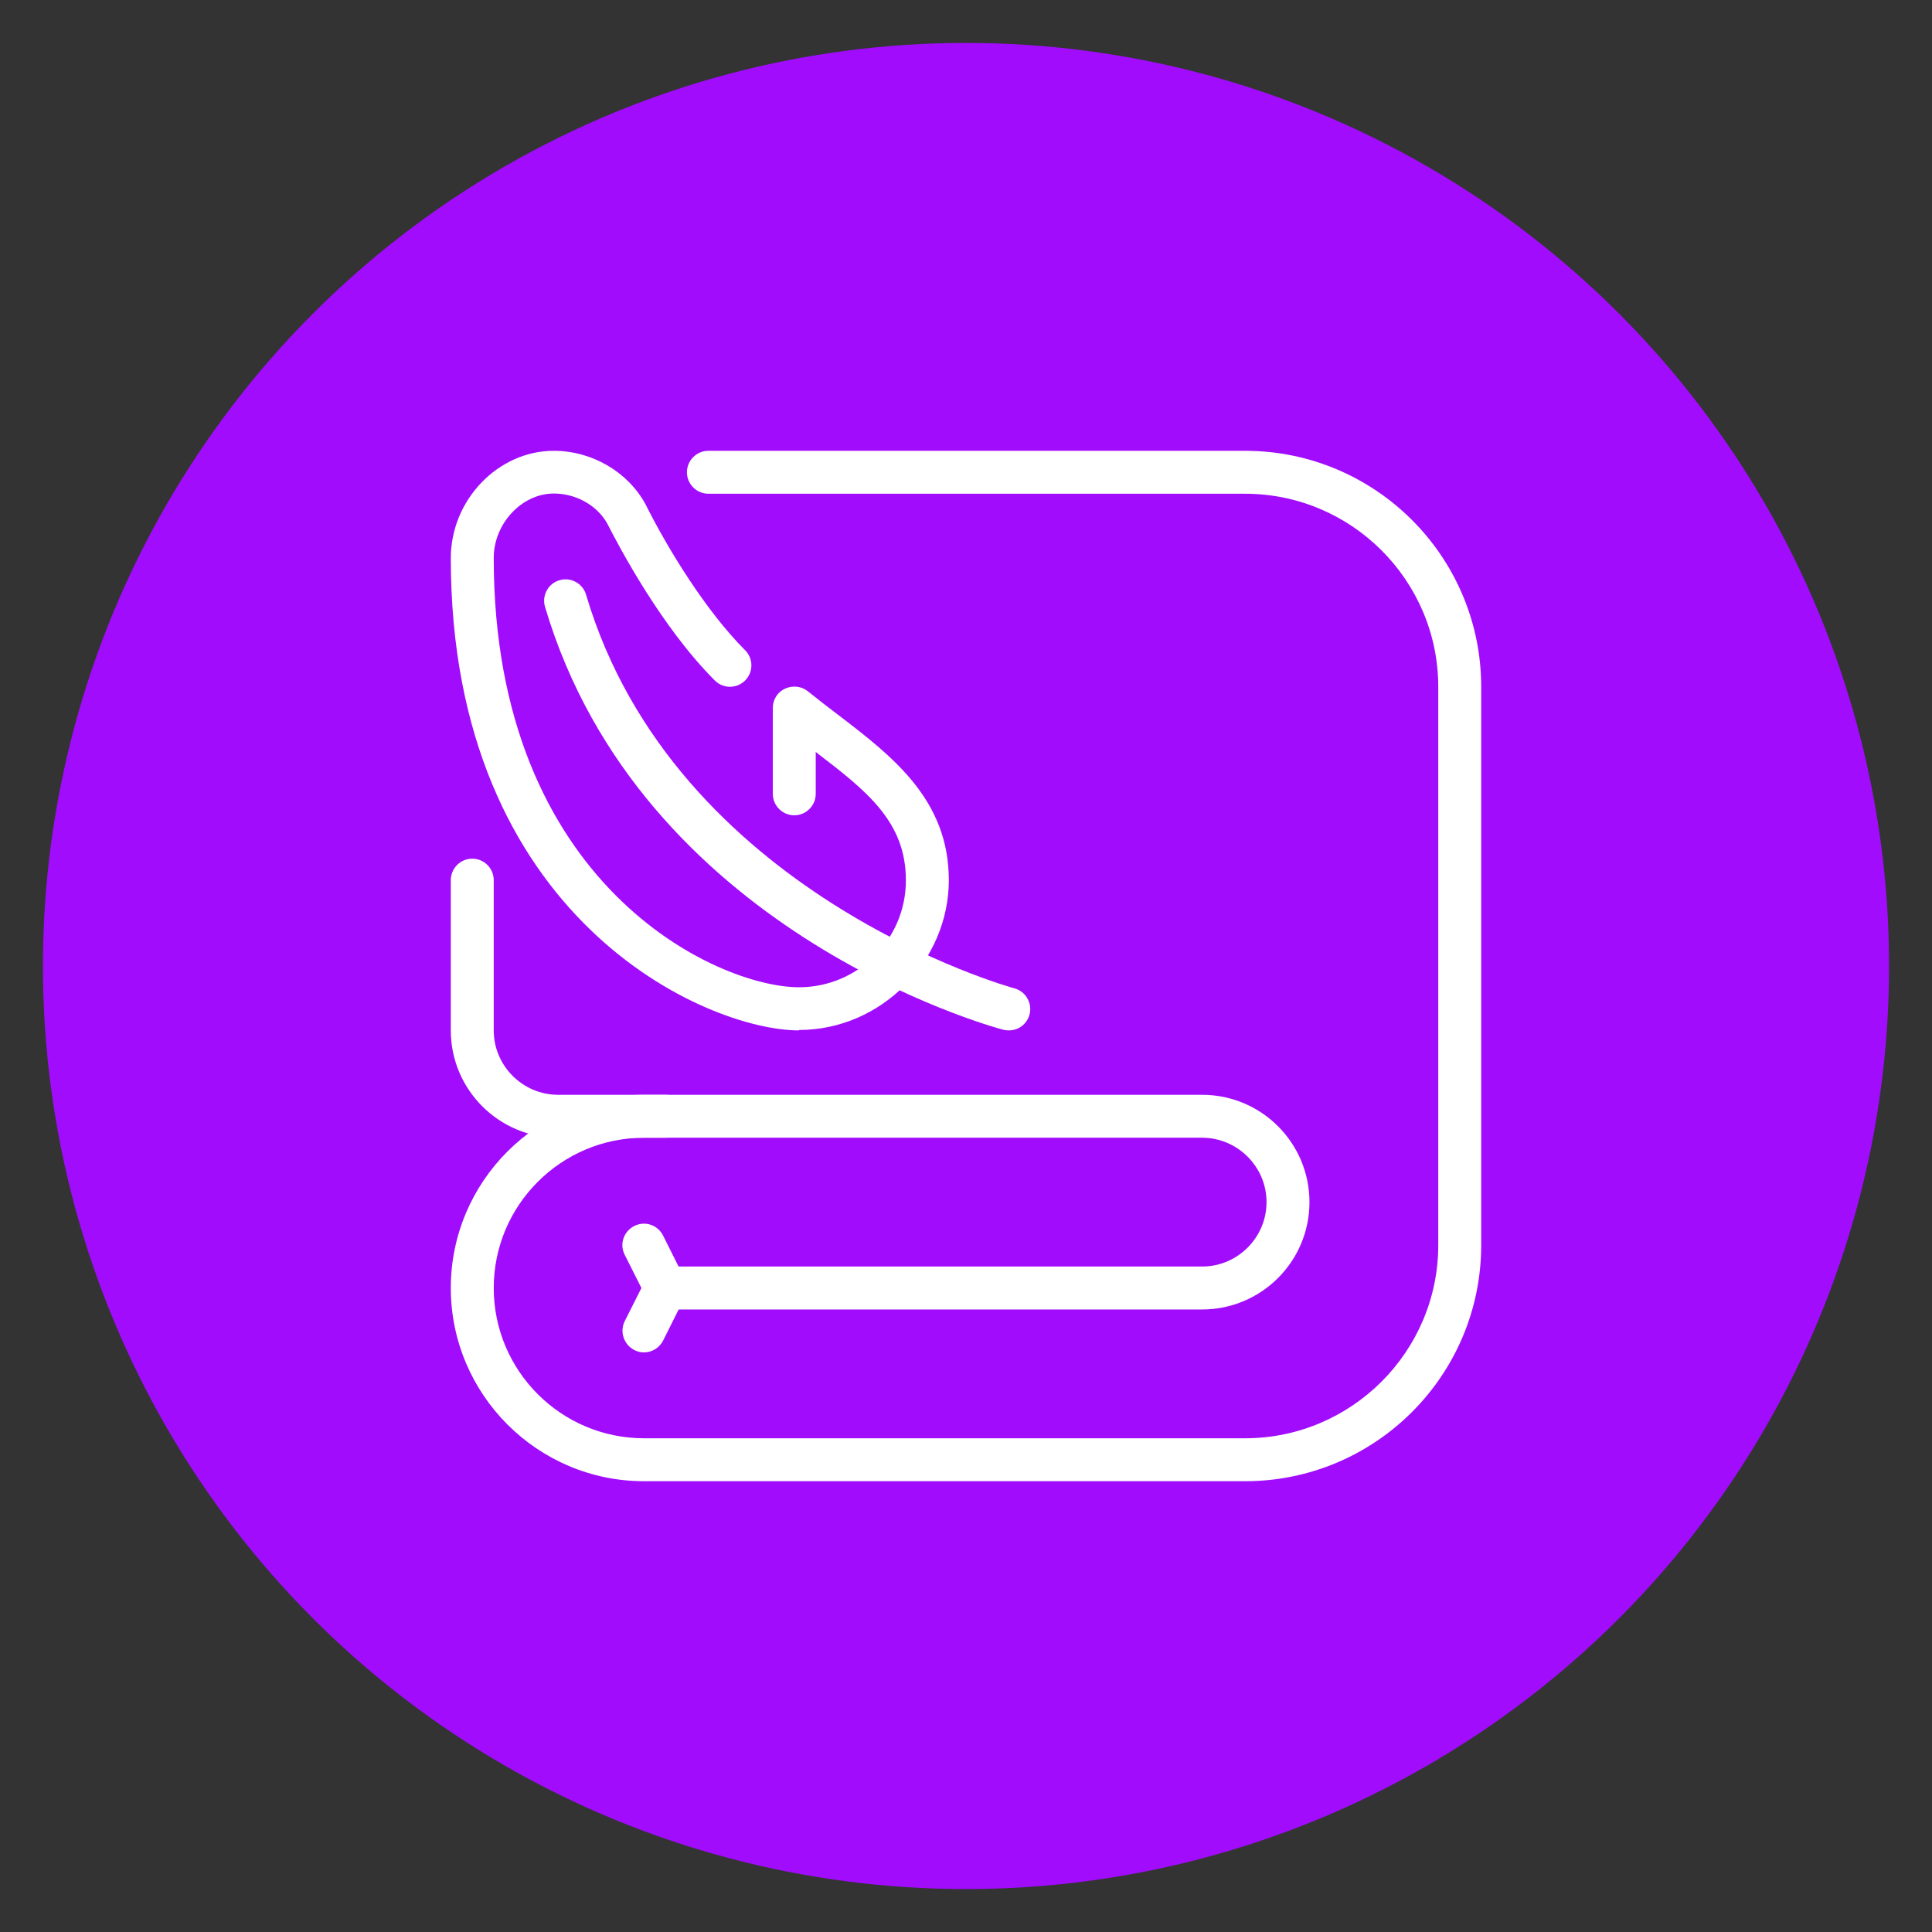 <svg viewBox="0 0 90 90" xmlns="http://www.w3.org/2000/svg">
  <rect x="0" y="0" width="90" height="90" fill="#333333" stroke="none"/>
  <defs>
    <style>
      .e {
        fill: #a10cfd;
      }

      .f {
        fill: #fff;
      }
    </style>
  </defs>
  <g data-sanitized-data-name="circle_purple" data-name="circle_purple" id="b">
    <circle r="43" cy="45" cx="45" class="e"></circle>
  </g>
  <g data-sanitized-data-name="icons" data-name="icons" id="c">
    <g>
      <path d="M58,69h-28c-4.96,0-9-4.04-9-9s4.04-9,9-9h26c2.76,0,5,2.24,5,5s-2.24,5-5,5h-25c-.55,0-1-.45-1-1s.45-1,1-1h25c1.65,0,3-1.35,3-3s-1.35-3-3-3h-26c-3.86,0-7,3.14-7,7s3.14,7,7,7h28c4.96,0,9-4.04,9-9v-26c0-4.96-4.04-9-9-9h-25c-.55,0-1-.45-1-1s.45-1,1-1h25c6.07,0,11,4.93,11,11v26c0,6.07-4.93,11-11,11Z" class="f"></path>
      <path d="M31,53h-5c-2.76,0-5-2.24-5-5v-7c0-.55.45-1,1-1s1,.45,1,1v7c0,1.65,1.35,3,3,3h5c.55,0,1,.45,1,1s-.45,1-1,1Z" class="f"></path>
      <path d="M30,63c-.15,0-.3-.03-.45-.11-.49-.25-.69-.85-.45-1.34l.78-1.55-.78-1.55c-.25-.49-.05-1.09.45-1.34.49-.25,1.09-.05,1.34.45l1,2c.14.28.14.61,0,.89l-1,2c-.18.35-.53.55-.9.55Z" class="f"></path>
      <path d="M47,48c-.09,0-.17-.01-.26-.03-.69-.18-16.9-4.67-21.35-19.7-.16-.53.15-1.09.67-1.24.53-.16,1.09.15,1.24.67,4.13,13.95,19.79,18.3,19.95,18.34.53.14.85.69.71,1.22-.12.45-.52.74-.96.74Z" class="f"></path>
      <path d="M37.22,48c-4.33,0-16.22-5.21-16.22-22,0-2.71,2.2-5,4.8-5,1.77,0,3.45.98,4.27,2.49,1.06,2.12,2.83,4.99,4.64,6.8.39.39.39,1.02,0,1.41s-1.02.39-1.41,0c-2.49-2.49-4.45-6.21-5-7.29-.46-.85-1.45-1.42-2.5-1.42-1.49,0-2.8,1.4-2.8,3,0,15.26,10.42,20,14.22,20,2.75,0,4.98-2.23,4.98-4.98s-1.84-4.17-4.2-5.98v1.95c0,.55-.45,1-1,1s-1-.45-1-1v-4c0-.39.22-.74.57-.9s.76-.12,1.06.12c.47.38.94.74,1.4,1.09,2.54,1.94,5.17,3.96,5.17,7.71s-3.13,6.98-6.98,6.98Z" class="f"></path>
    </g>
  </g>
</svg>